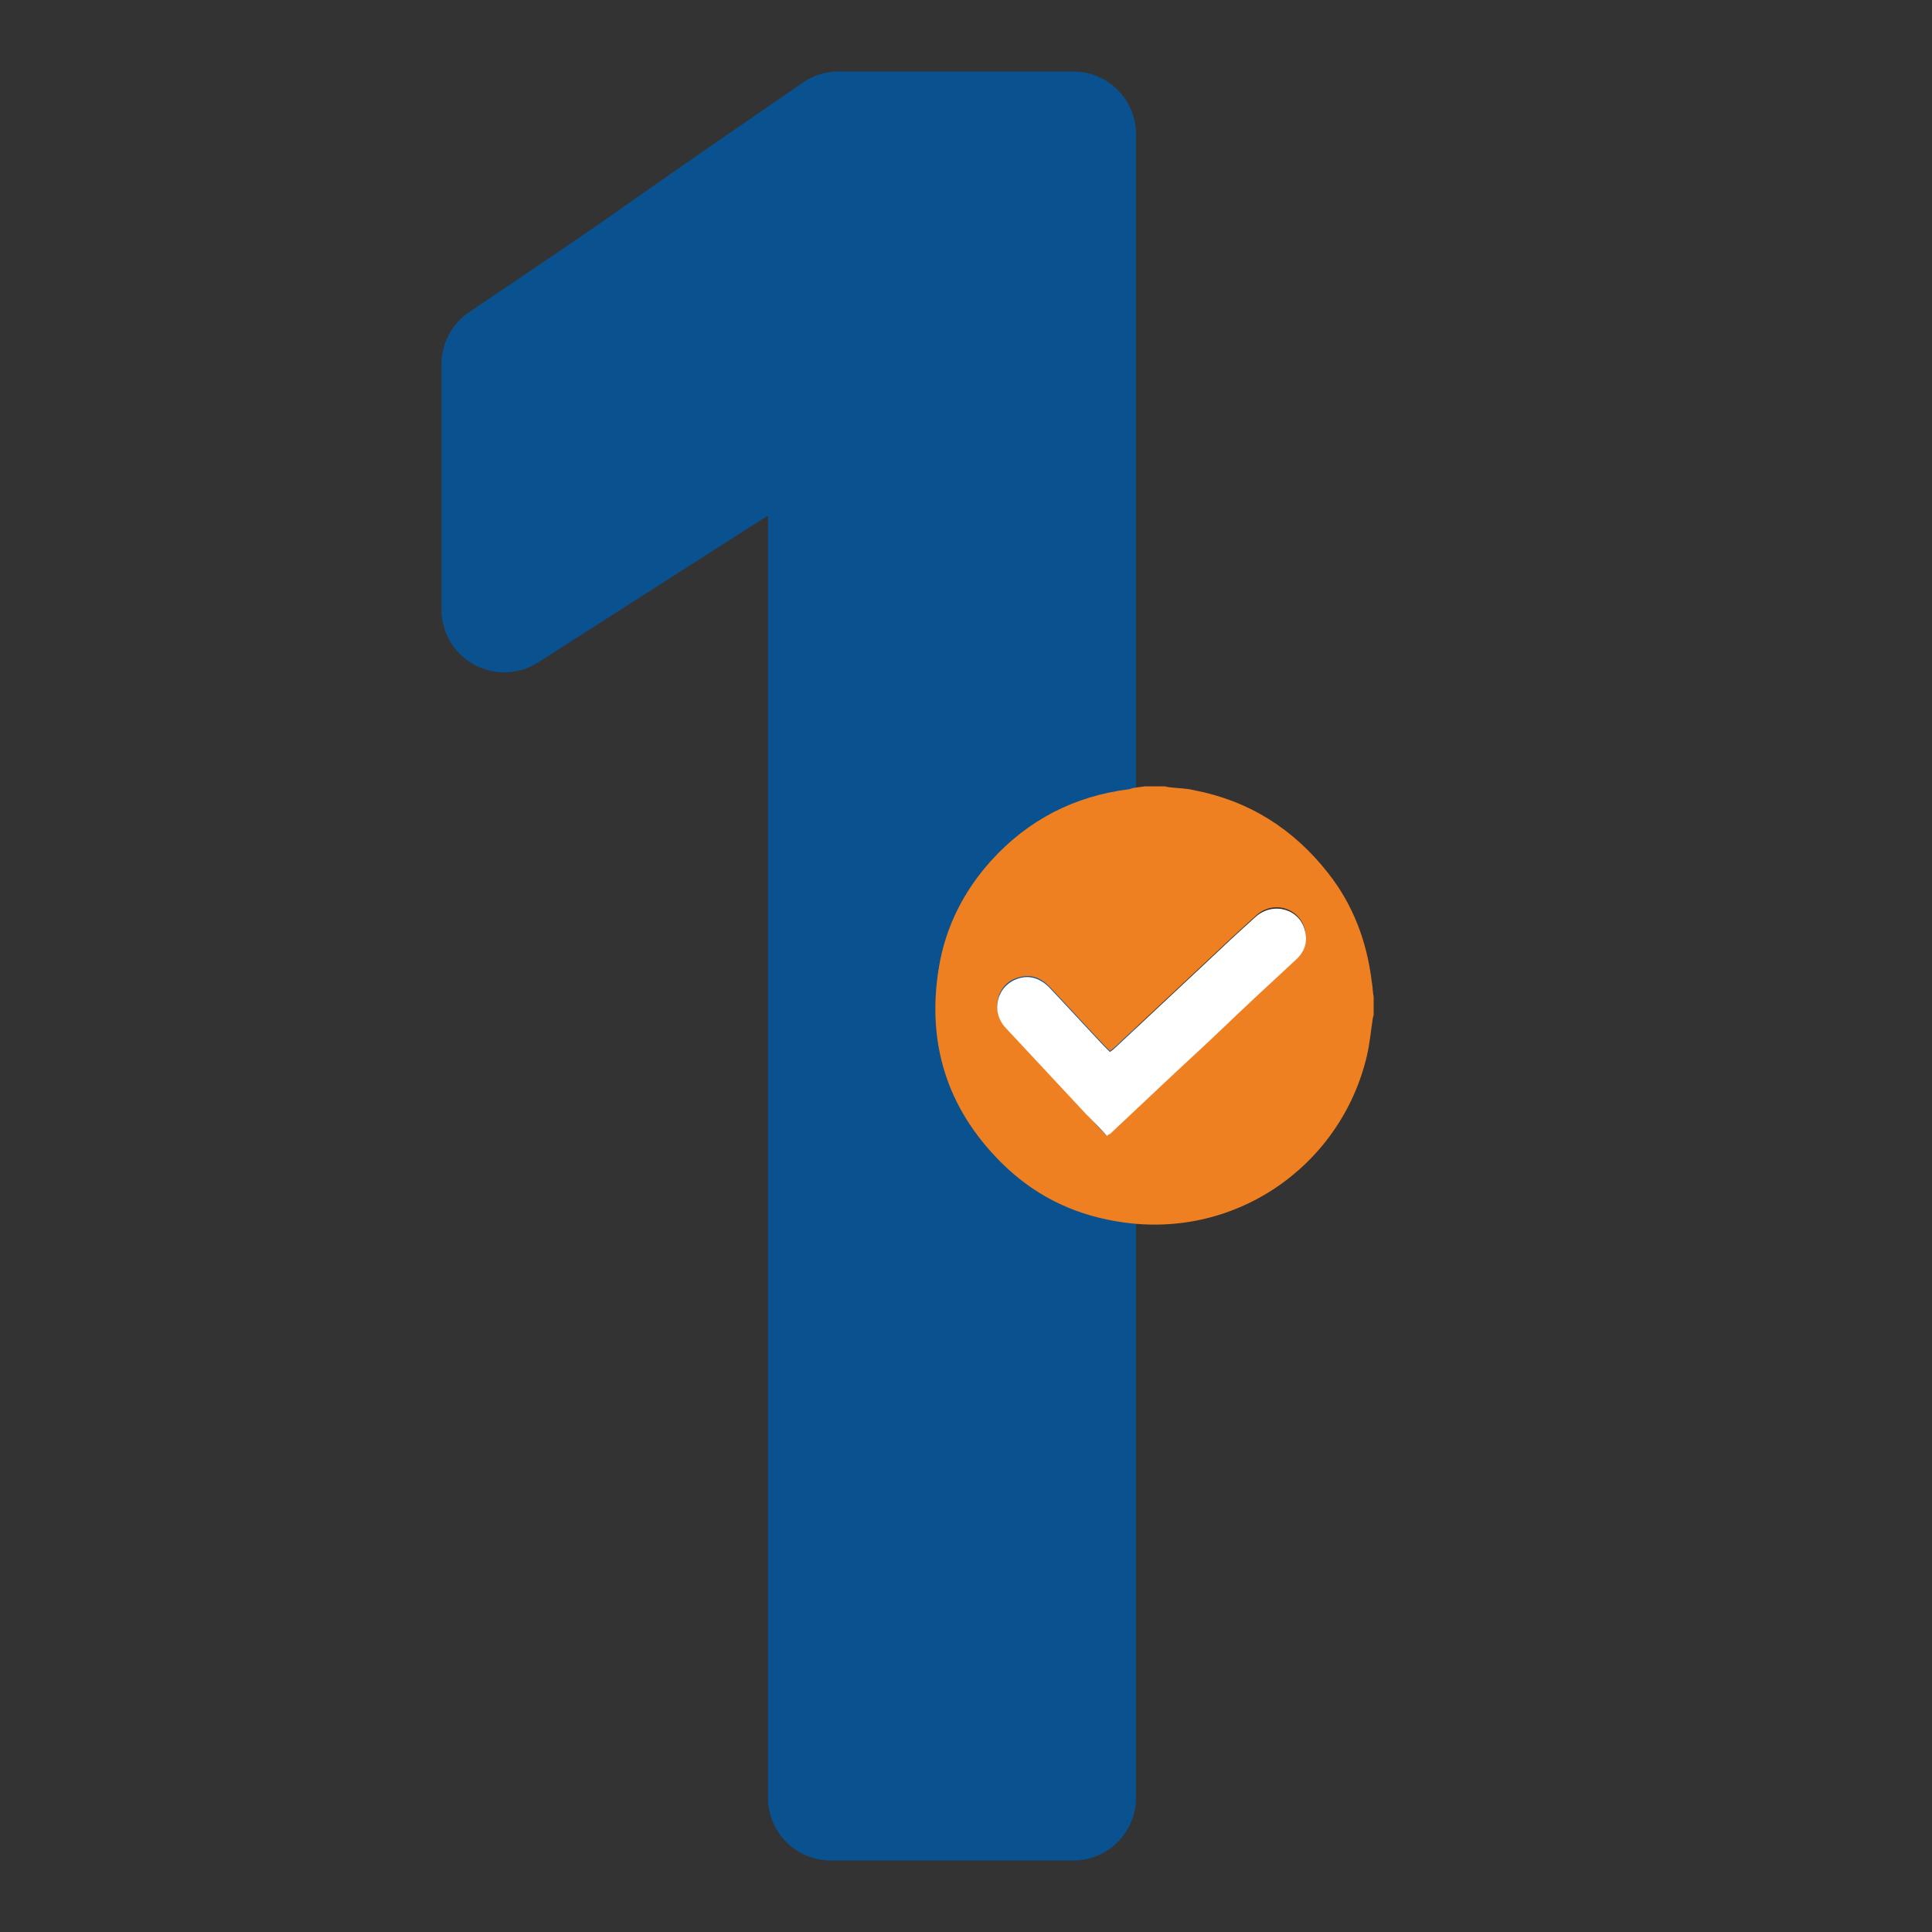 <svg xmlns="http://www.w3.org/2000/svg" xmlns:xlink="http://www.w3.org/1999/xlink" id="Capa_1" x="0px" y="0px" viewBox="0 0 200 200" style="enable-background:new 0 0 200 200;" xml:space="preserve"><rect x="0" y="0" width="200" height="200" fill="#333333" stroke="none"/><style type="text/css">	.st0{fill:#09518F;stroke:#09518F;stroke-width:13;stroke-linecap:round;stroke-linejoin:round;stroke-miterlimit:10;}	.st1{fill:#EF8022;}	.st2{fill:#FFFFFF;}</style><g>	<path class="st0" d="M52.2,63.1V37.7c5.9-4,11.8-7.9,17.4-11.9c5.7-4,11.4-7.9,17.2-11.9h24.3v172.2H86V41.5L52.2,63.1z"></path></g><g id="ZabKNs_00000131344746748693524450000003115386152915084462_">	<g>		<path class="st1" d="M118.5,81.4c0.7,0,1.3,0,2,0c0.2,0,0.4,0.1,0.6,0.1c0.8,0.1,1.7,0.1,2.5,0.3c5.7,1.1,10.3,4,13.9,8.6    c2.6,3.3,4,7.1,4.5,11.2c0.1,0.5,0.1,1.1,0.2,1.6c0,0.6,0,1.2,0,1.8c0,0.2-0.1,0.3-0.1,0.5c-0.2,1.3-0.3,2.5-0.6,3.8    c-2.7,11.5-13.9,19.3-26.1,17.1c-4.6-0.8-8.5-2.8-11.8-6.1c-5.6-5.6-7.7-12.4-6.4-20.2c0.7-4.2,2.6-7.9,5.4-11    c3.8-4.2,8.6-6.7,14.3-7.4C117.4,81.5,118,81.5,118.5,81.4z M114.6,117.6c0.1-0.1,0.2-0.2,0.3-0.3c1.7-1.6,3.4-3.2,5.1-4.8    c2-1.9,4.1-3.8,6.1-5.7c2.7-2.5,5.4-5,8-7.5c0.9-0.8,1.2-1.8,1-3c-0.5-2.3-3.3-3.2-5.1-1.5c-1.8,1.6-3.6,3.3-5.3,4.9    c-3.1,2.9-6.3,5.9-9.4,8.8c-0.1,0.1-0.3,0.2-0.4,0.3c-0.2-0.2-0.4-0.4-0.6-0.6c-1.9-2-3.8-4.1-5.7-6.1c-0.9-0.9-1.9-1.3-3.2-0.9    c-2.2,0.6-2.9,3.4-1.3,5.1c2.8,3,5.5,5.9,8.3,8.9C113.1,116,113.8,116.8,114.6,117.6z"></path>		<path class="st2" d="M114.6,117.6c-0.7-0.8-1.5-1.6-2.2-2.3c-2.8-3-5.5-5.9-8.3-8.9c-1.6-1.7-0.9-4.4,1.3-5.1    c1.2-0.4,2.3,0,3.2,0.9c1.9,2,3.8,4.1,5.7,6.1c0.2,0.2,0.4,0.4,0.6,0.6c0.1-0.1,0.3-0.2,0.4-0.3c3.1-2.9,6.3-5.9,9.4-8.8    c1.8-1.7,3.5-3.3,5.3-4.9c1.8-1.6,4.6-0.8,5.1,1.5c0.3,1.2-0.1,2.2-1,3c-2.7,2.5-5.4,5-8,7.5c-2,1.9-4.1,3.8-6.1,5.7    c-1.7,1.6-3.4,3.2-5.1,4.8C114.8,117.4,114.7,117.5,114.6,117.6z"></path>	</g></g></svg>